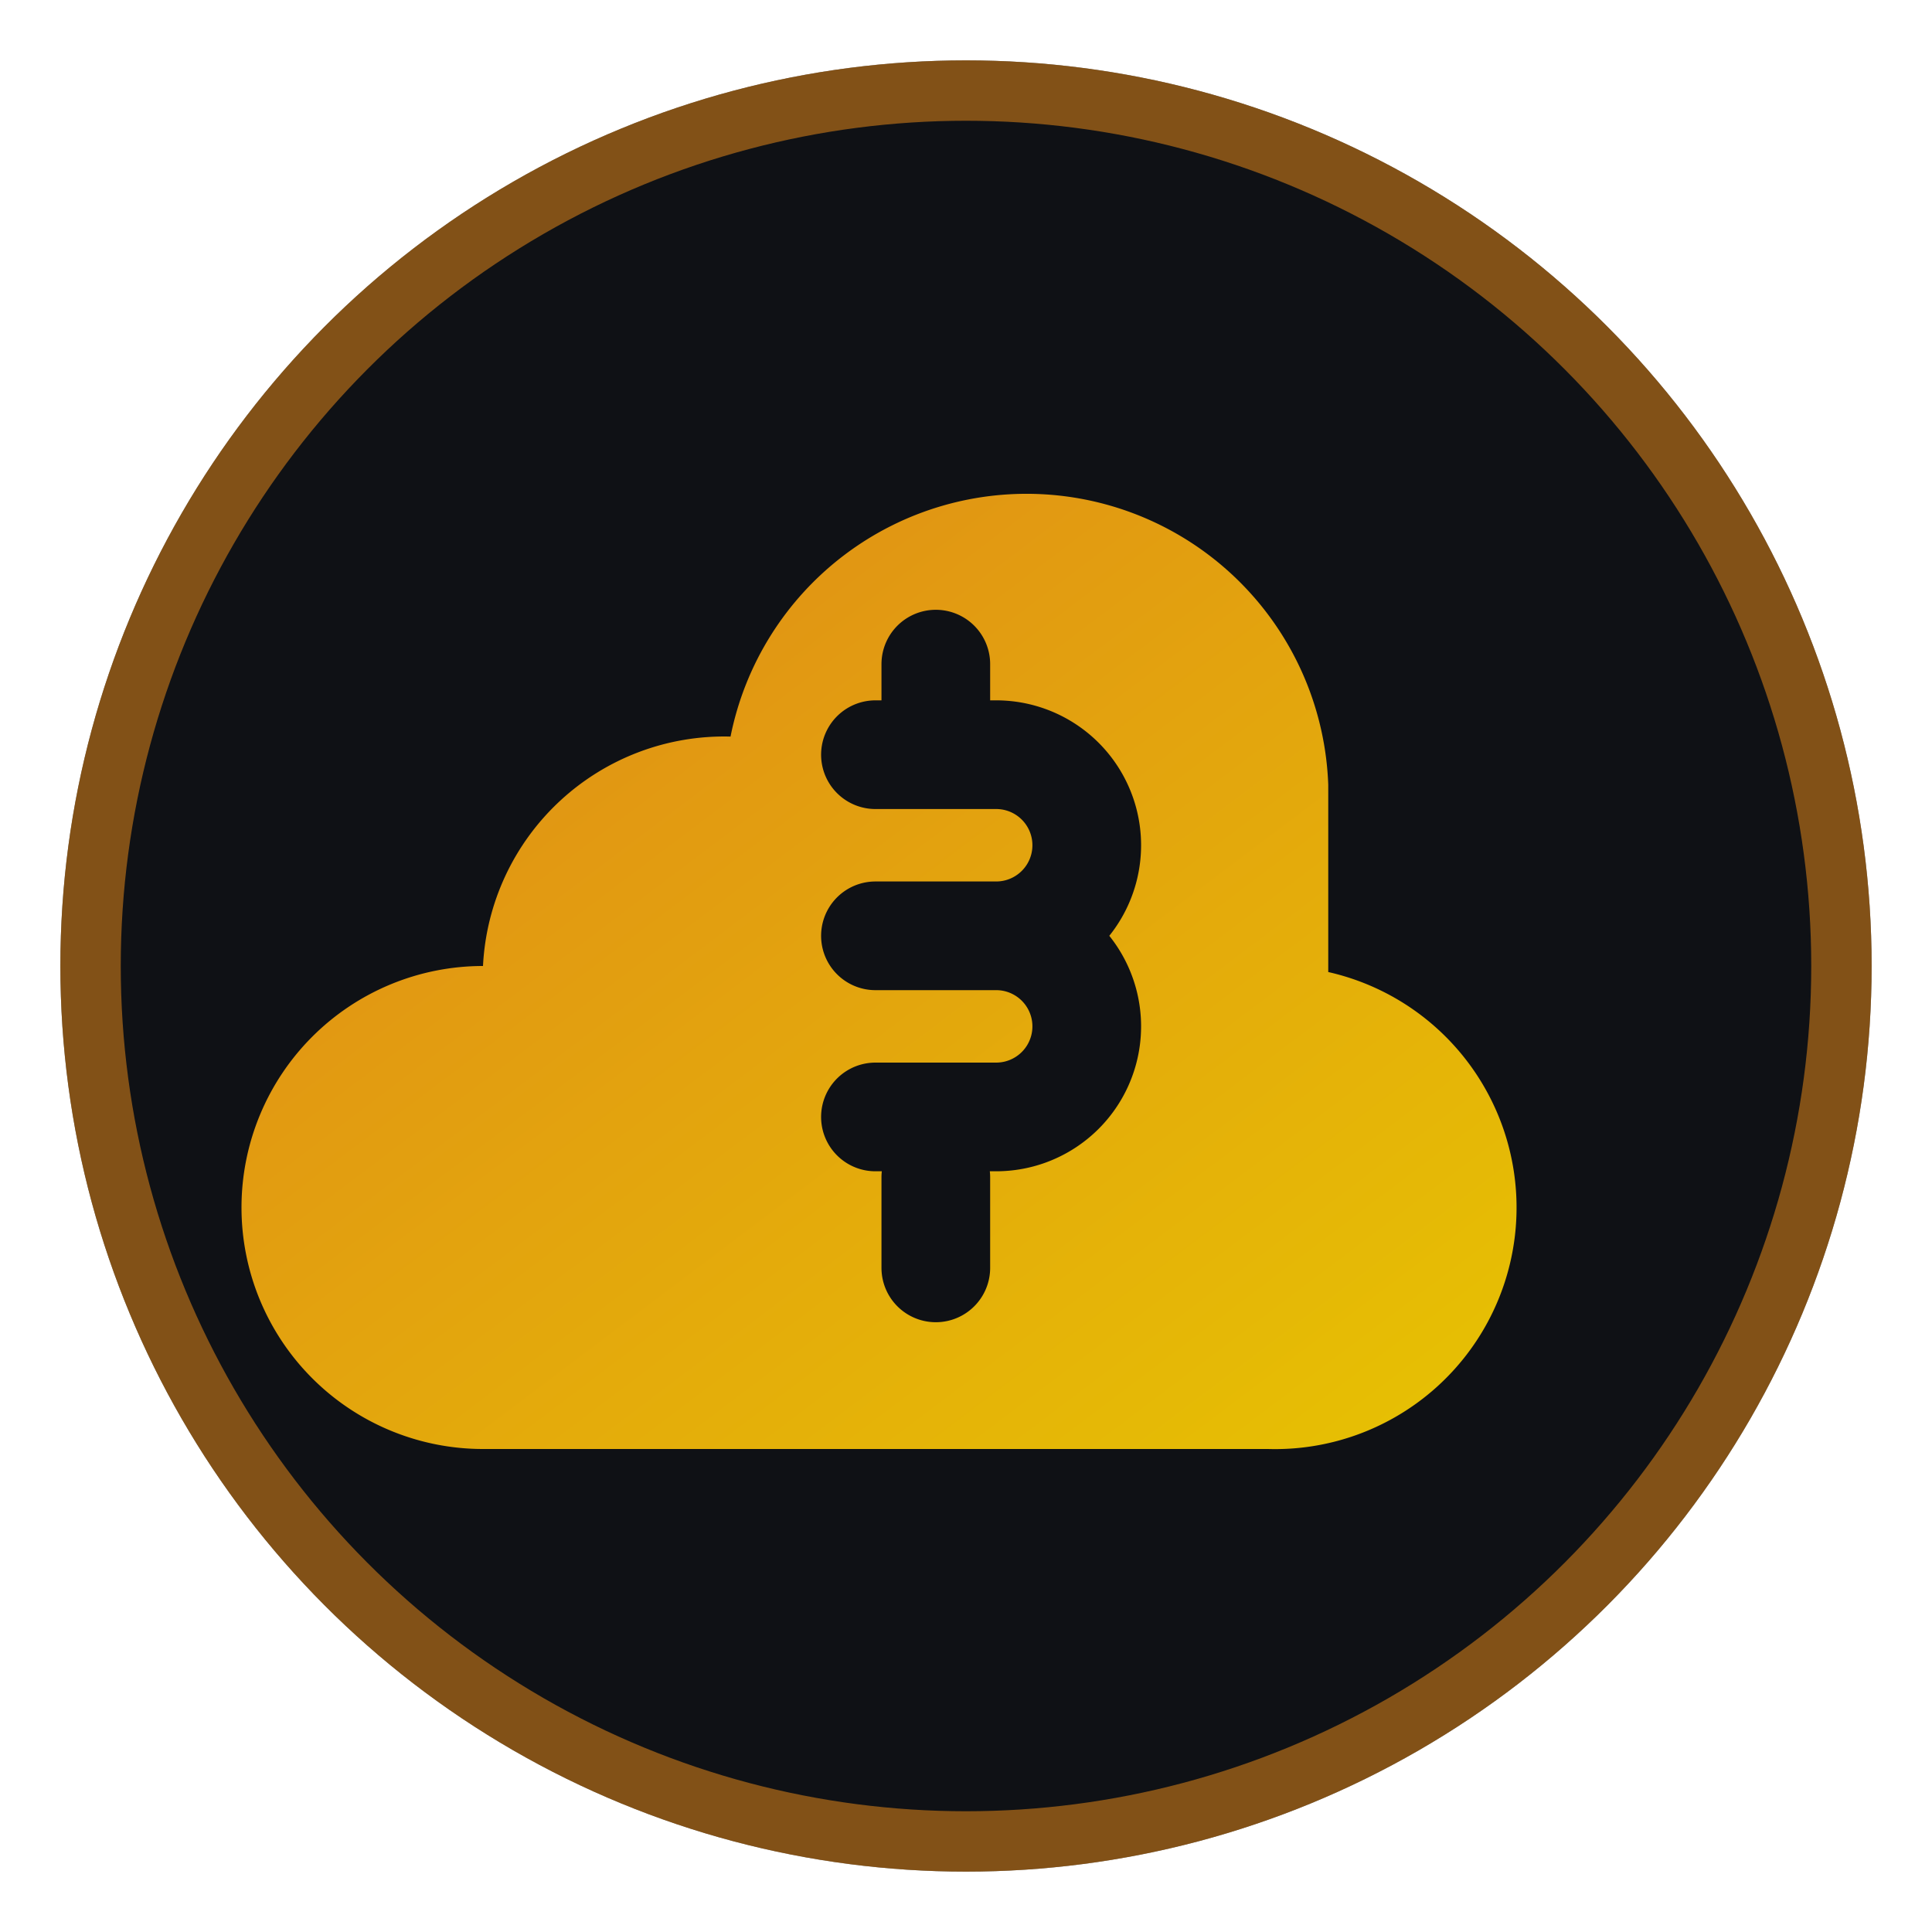 <svg xmlns="http://www.w3.org/2000/svg" viewBox="0 0 32 32">
  <!-- Dark background circle -->
  <circle cx="16" cy="16" r="15" fill="#0F1115"/>
  <circle cx="16" cy="16" r="14.5" fill="none" stroke="#F7931A" stroke-width="1" opacity="0.5"/>

  <!-- Cloud shape with orange gradient -->
  <defs>
    <linearGradient id="cloudGrad" x1="0%" y1="0%" x2="100%" y2="100%">
      <stop offset="0%" style="stop-color:#F7931A"/>
      <stop offset="100%" style="stop-color:#FFD600"/>
    </linearGradient>
  </defs>

  <path d="M22 13a5 5 0 0 0-9.9-0.8A4 4 0 0 0 8 16a4 4 0 0 0 0 8h13a4 4 0 0 0 1-7.9z"
        fill="url(#cloudGrad)" opacity="0.9"/>

  <!-- Dollar sign in dark -->
  <path d="M15.5 11v1.5m0 7v1.5m-1-8.5h2a1.5 1.5 0 1 1 0 3h-2m0 0h2a1.5 1.5 0 1 1 0 3h-2"
        fill="none" stroke="#0F1115" stroke-width="1.8" stroke-linecap="round"/>
</svg>
